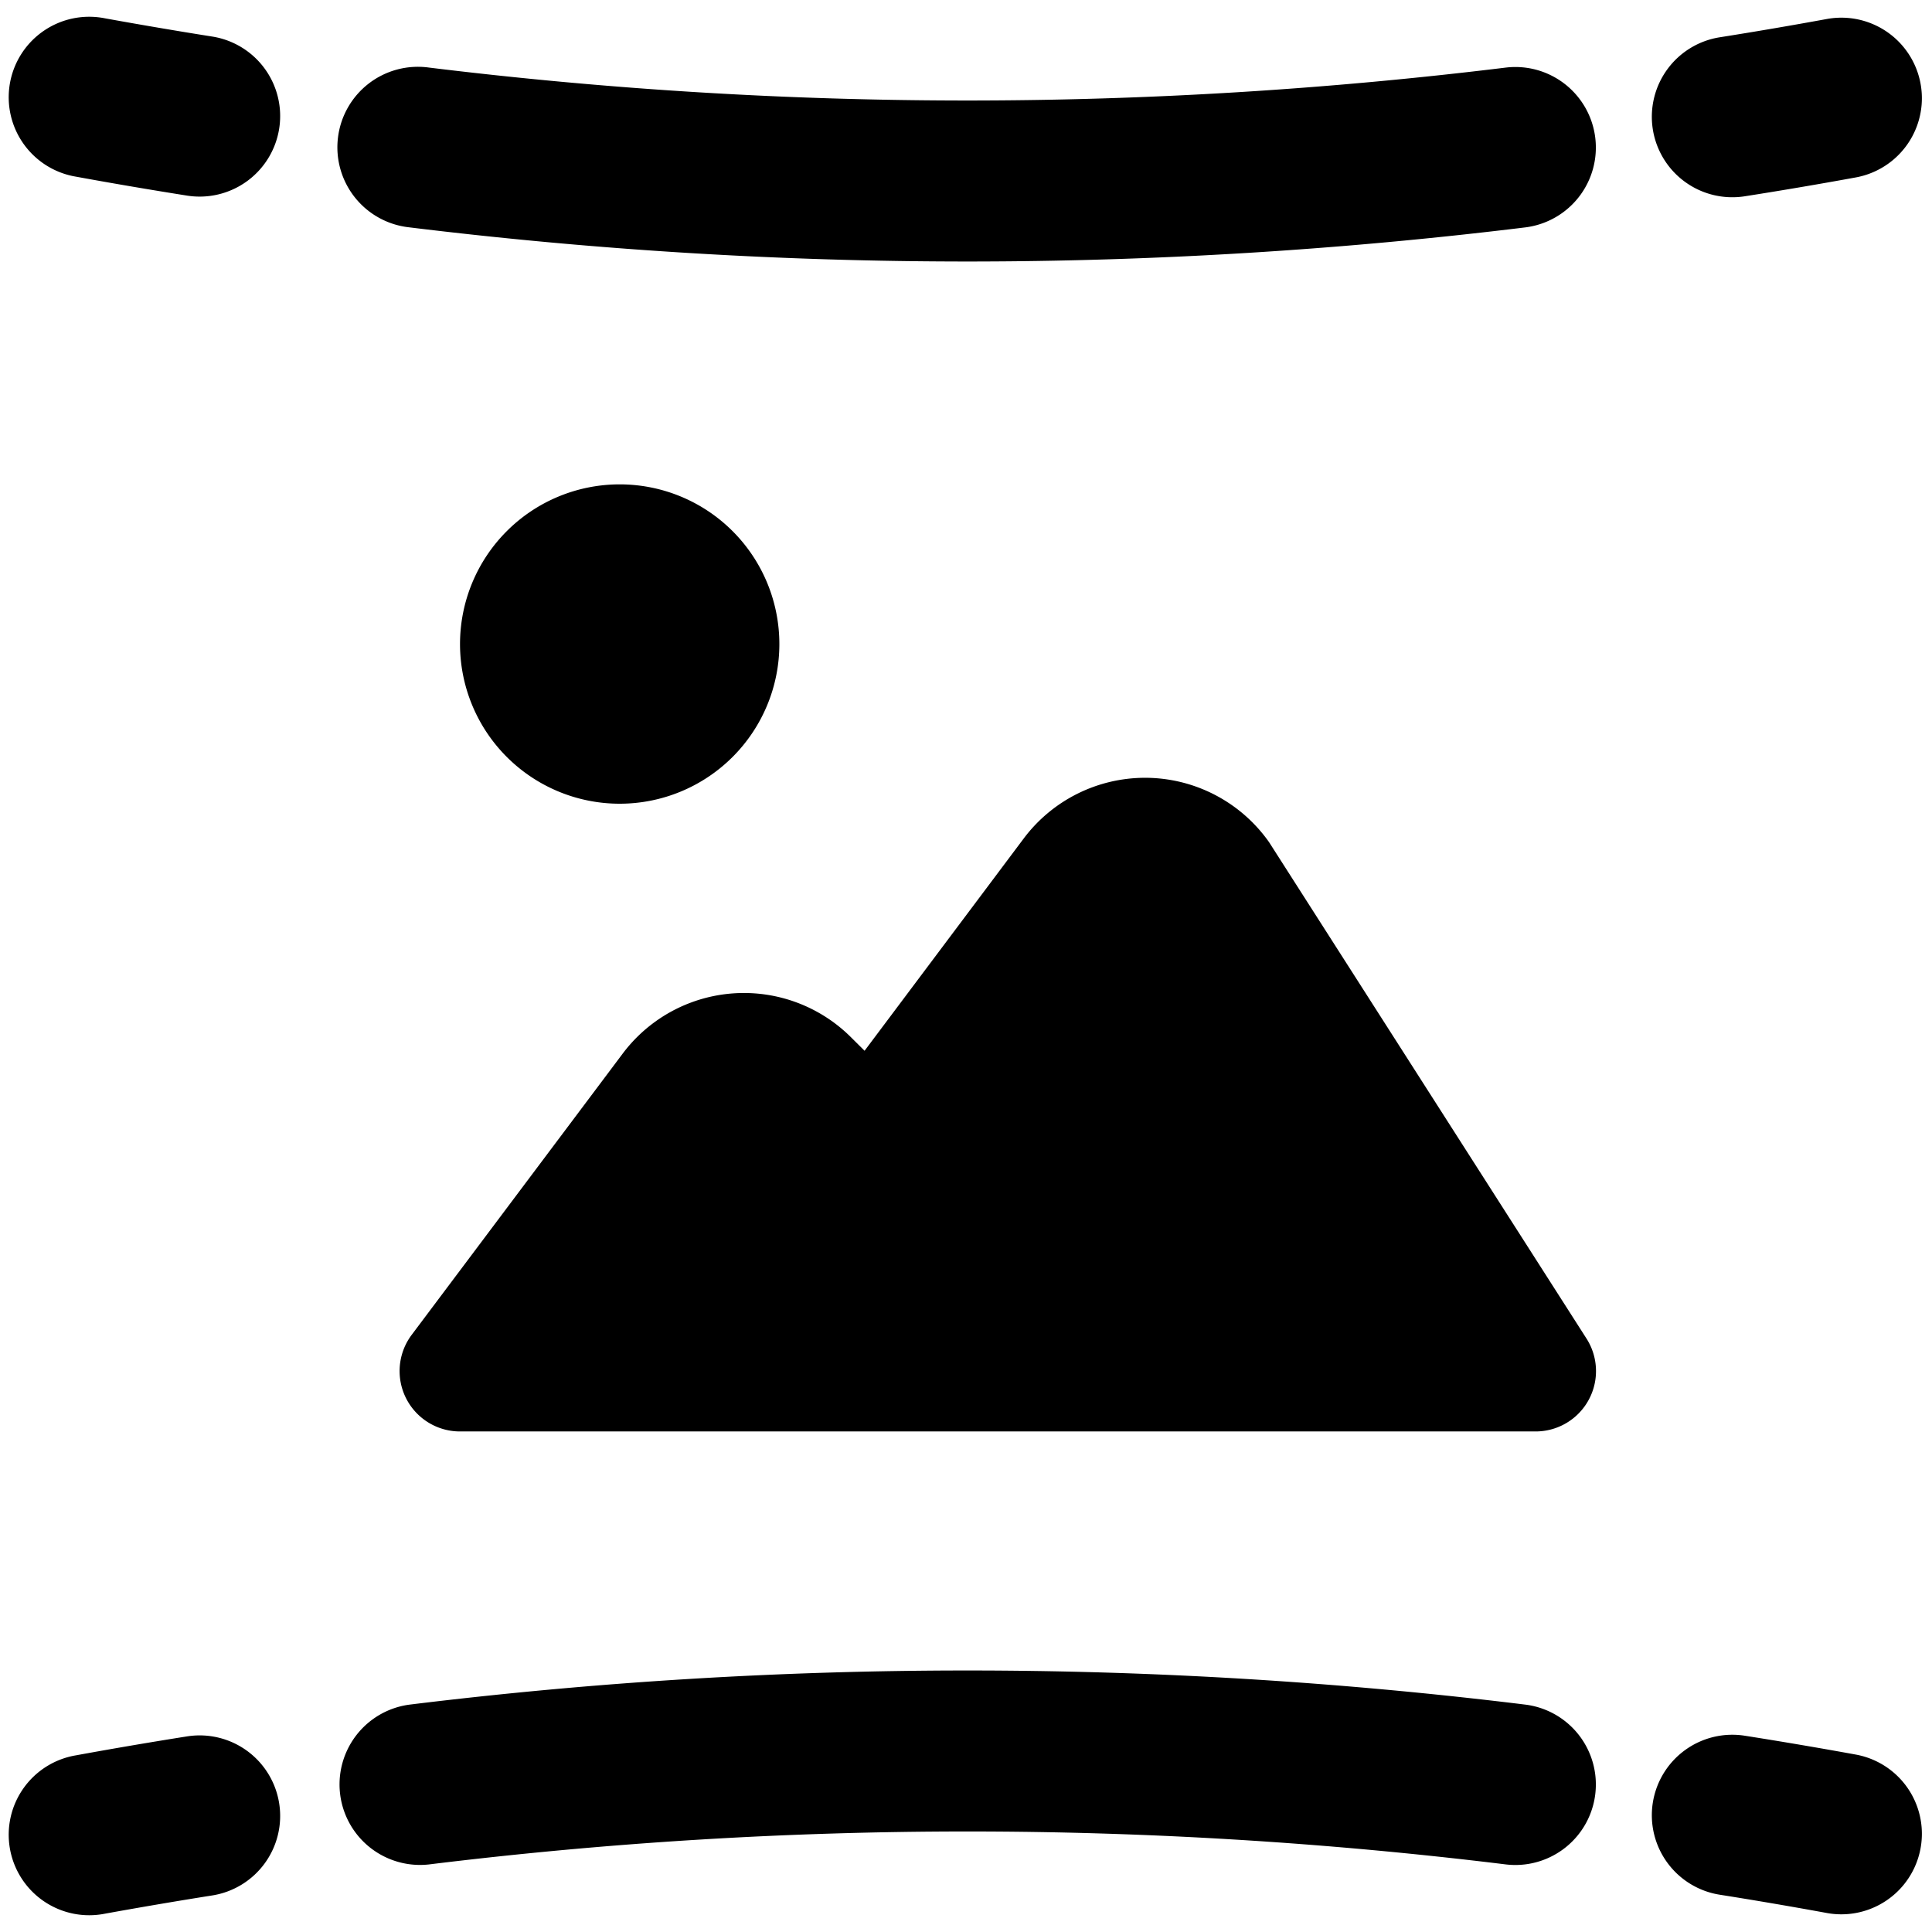 <svg xmlns="http://www.w3.org/2000/svg" fill="none" viewBox="0 0 24 24"><path fill="#000000" fill-rule="evenodd" d="M5.326 0.839c4.458 0.546 8.927 0.546 13.384 0a1 1 0 0 1 0.244 1.985c-4.62 0.566 -9.252 0.566 -13.871 0A1 1 0 1 1 5.326 0.839Zm15.206 0.768a1 1 0 0 1 0.832 -1.144c0.443 -0.07 0.887 -0.146 1.33 -0.227a1 1 0 1 1 0.36 1.968c-0.46 0.084 -0.919 0.162 -1.378 0.234a1 1 0 0 1 -1.144 -0.831ZM3.468 1.598a1 1 0 0 1 -1.144 0.832c-0.46 -0.073 -0.919 -0.151 -1.378 -0.235a1 1 0 1 1 0.36 -1.967c0.443 0.08 0.887 0.156 1.33 0.226a1 1 0 0 1 0.832 1.144Zm1.858 21.563a54.849 54.849 0 0 1 13.384 0 1 1 0 0 0 0.244 -1.985 56.86 56.86 0 0 0 -13.871 0 1 1 0 0 0 0.243 1.985Zm15.206 -0.768a1 1 0 0 0 0.832 1.144c0.443 0.07 0.887 0.146 1.33 0.227a1 1 0 0 0 0.36 -1.968 58.514 58.514 0 0 0 -1.378 -0.234 1 1 0 0 0 -1.144 0.831Zm-17.064 0.009a1 1 0 0 0 -1.144 -0.832c-0.46 0.073 -0.919 0.151 -1.378 0.235a1 1 0 1 0 0.36 1.967c0.443 -0.08 0.887 -0.156 1.33 -0.226a1 1 0 0 0 0.832 -1.144Zm4.23 -12.418a1.983 1.983 0 1 0 0 -3.967 1.983 1.983 0 0 0 0 3.967Zm6.527 -0.322a1.885 1.885 0 0 0 -1.508 0.754l-1.977 2.637 -0.166 -0.165a1.883 1.883 0 0 0 -2.84 0.202l-2.62 3.492a0.75 0.75 0 0 0 0.6 1.2h13.362a0.75 0.75 0 0 0 0.632 -1.154l-3.943 -6.166a1.885 1.885 0 0 0 -1.54 -0.8Z" clip-rule="evenodd" stroke-width="1"></path></svg>